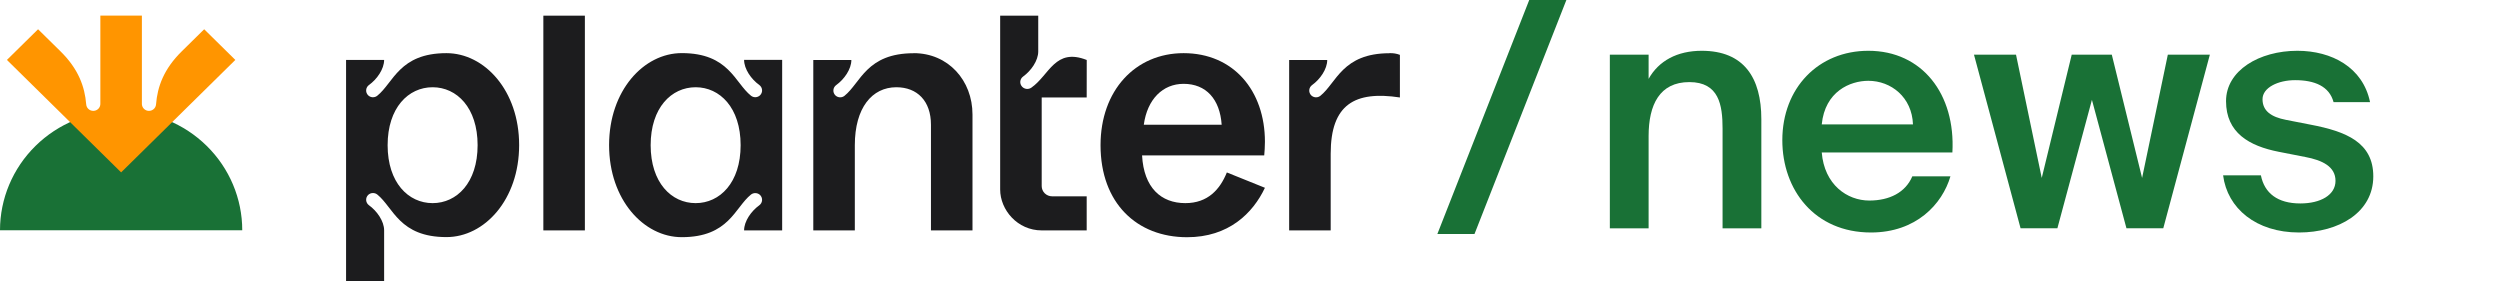 <svg width="302" height="34" viewBox="0 0 302 34" fill="none" xmlns="http://www.w3.org/2000/svg">
<g clip-path="url(#clip0_7964_1967)">
<path d="M0 27.817C0 23.996 1.542 20.332 4.286 17.63C7.03 14.928 10.751 13.41 14.632 13.41C18.513 13.41 22.234 14.928 24.978 17.63C27.722 20.332 29.264 23.996 29.264 27.817H0Z" fill="#197136"/>
<path d="M17.14 1.884V12.545C17.139 12.734 17.203 12.918 17.32 13.067C17.438 13.216 17.602 13.322 17.788 13.369C17.91 13.398 18.036 13.402 18.159 13.378C18.282 13.354 18.398 13.305 18.499 13.232C18.6 13.16 18.684 13.067 18.744 12.959C18.805 12.851 18.841 12.732 18.85 12.609C19.017 10.477 19.782 8.342 21.948 6.21L24.665 3.534L28.428 7.239L14.632 20.823L0.836 7.239L4.598 3.534L7.316 6.21C9.481 8.342 10.242 10.477 10.414 12.609C10.422 12.732 10.458 12.851 10.518 12.959C10.579 13.067 10.662 13.16 10.763 13.232C10.864 13.305 10.98 13.354 11.103 13.378C11.226 13.402 11.352 13.398 11.473 13.369C11.66 13.323 11.825 13.216 11.943 13.067C12.06 12.918 12.124 12.734 12.123 12.545V1.884H17.14Z" fill="#FF9500"/>
</g>
<path d="M65.637 1.892H70.653V27.832H65.637V1.892Z" fill="#1C1C1E"/>
<path d="M142.979 6.421C148.999 6.421 152.803 10.951 152.803 17.127C152.803 17.718 152.761 18.311 152.719 18.774H137.962C138.171 22.685 140.261 24.538 143.188 24.538C145.905 24.538 147.368 22.891 148.204 20.832L152.803 22.685C151.34 25.773 148.413 28.656 143.397 28.656C137.335 28.656 132.945 24.538 132.945 17.539C132.945 10.951 137.126 6.421 142.979 6.421ZM147.577 15.068C147.368 11.98 145.696 10.127 142.979 10.127C140.47 10.127 138.589 11.98 138.171 15.068H147.577Z" fill="#1C1C1E"/>
<path d="M84.034 10.539C81.107 10.539 78.599 13.009 78.599 17.539C78.599 22.068 81.107 24.538 84.034 24.538C86.96 24.538 89.468 22.068 89.468 17.539C89.468 13.009 86.96 10.539 84.034 10.539ZM94.485 27.832H89.886C89.886 26.725 90.752 25.494 91.724 24.798C91.819 24.728 91.898 24.638 91.956 24.535C92.013 24.433 92.048 24.319 92.057 24.202C92.067 24.085 92.05 23.968 92.01 23.857C91.969 23.747 91.905 23.646 91.822 23.562C91.677 23.422 91.485 23.338 91.282 23.327C91.079 23.316 90.878 23.379 90.718 23.503C88.754 25.08 88.066 28.65 82.357 28.65C77.759 28.65 73.578 24.12 73.578 17.532C73.578 10.944 77.759 6.415 82.357 6.415C88.062 6.415 88.749 9.991 90.718 11.562C90.877 11.689 91.078 11.753 91.282 11.742C91.486 11.731 91.678 11.645 91.822 11.502C91.905 11.418 91.969 11.318 92.01 11.208C92.05 11.097 92.067 10.98 92.057 10.863C92.048 10.746 92.013 10.632 91.956 10.53C91.898 10.427 91.819 10.337 91.724 10.267C90.752 9.571 89.886 8.34 89.886 7.231H94.485V27.832Z" fill="#1C1C1E"/>
<path d="M110.37 6.421C114.55 6.421 117.477 9.715 117.477 13.833V27.832H112.46V15.068C112.46 12.186 110.788 10.539 108.279 10.539C105.353 10.539 103.263 13.009 103.263 17.539V27.832H98.246V7.245H102.845C102.845 8.355 101.979 9.586 101.007 10.281C100.912 10.352 100.833 10.441 100.775 10.544C100.718 10.647 100.683 10.76 100.674 10.877C100.665 10.994 100.681 11.112 100.721 11.222C100.762 11.332 100.826 11.433 100.909 11.517C101.053 11.66 101.245 11.745 101.449 11.756C101.653 11.767 101.854 11.703 102.013 11.576C103.978 9.999 104.667 6.43 110.374 6.43" fill="#1C1C1E"/>
<path d="M131.272 11.774H125.837V22.479C125.837 22.807 125.969 23.121 126.204 23.353C126.44 23.584 126.759 23.715 127.091 23.715H131.272V27.832H125.837C122.911 27.832 120.82 25.362 120.82 22.891V1.892H125.419V6.215C125.419 7.319 124.564 8.542 123.6 9.24C123.5 9.309 123.417 9.4 123.357 9.505C123.296 9.609 123.26 9.726 123.25 9.846C123.24 9.966 123.257 10.087 123.3 10.2C123.343 10.313 123.411 10.415 123.498 10.5C123.64 10.639 123.827 10.724 124.027 10.74C124.227 10.757 124.426 10.703 124.589 10.588C126.769 9.071 127.438 5.736 131.278 7.245L131.272 11.774Z" fill="#1C1C1E"/>
<path d="M167.854 6.421C168.282 6.404 168.709 6.474 169.108 6.627V11.774C163.674 10.95 160.747 12.598 160.747 18.568V27.832H155.73V7.245H160.329C160.329 8.354 159.464 9.586 158.492 10.281C158.396 10.352 158.317 10.441 158.26 10.544C158.202 10.646 158.168 10.76 158.158 10.877C158.149 10.994 158.165 11.112 158.206 11.222C158.246 11.332 158.31 11.433 158.393 11.517C158.537 11.66 158.73 11.745 158.934 11.756C159.138 11.767 159.338 11.703 159.497 11.576C161.462 9.999 162.152 6.43 167.858 6.43L167.854 6.421Z" fill="#1C1C1E"/>
<path d="M53.932 6.421C48.23 6.421 47.54 9.997 45.571 11.568C45.413 11.695 45.212 11.759 45.008 11.748C44.804 11.737 44.611 11.652 44.468 11.508C44.385 11.425 44.321 11.324 44.28 11.214C44.239 11.104 44.223 10.986 44.232 10.869C44.242 10.752 44.276 10.638 44.334 10.536C44.391 10.433 44.471 10.343 44.566 10.273C45.538 9.577 46.403 8.346 46.403 7.237H41.805V27.824V34H46.403V27.824C46.403 26.716 45.538 25.485 44.566 24.789C44.471 24.719 44.391 24.63 44.334 24.527C44.276 24.424 44.242 24.311 44.232 24.194C44.223 24.077 44.239 23.959 44.28 23.849C44.321 23.739 44.385 23.638 44.468 23.554C44.613 23.414 44.805 23.33 45.008 23.319C45.211 23.308 45.411 23.37 45.571 23.494C47.536 25.072 48.226 28.641 53.932 28.641C58.531 28.641 62.712 24.112 62.712 17.524C62.712 10.936 58.531 6.421 53.932 6.421ZM52.26 24.538C49.334 24.538 46.825 22.068 46.825 17.539C46.825 13.009 49.334 10.539 52.26 10.539C55.187 10.539 57.695 13.009 57.695 17.539C57.695 22.068 55.187 24.538 52.26 24.538Z" fill="#1C1C1E"/>
<path d="M281.893 12.334C281.381 10.424 279.61 9.683 277.249 9.683C275.202 9.683 273.313 10.58 273.313 11.983C273.313 13.387 274.336 14.128 276.147 14.479L279.138 15.063C283.428 15.882 286.694 17.208 286.694 21.302C286.694 25.668 282.522 28.085 277.721 28.085C272.526 28.085 269.062 25.161 268.551 21.184H273.116C273.549 23.329 275.123 24.576 277.878 24.576C280.318 24.576 282.129 23.563 282.129 21.847C282.129 20.132 280.555 19.352 278.469 18.962L275.281 18.338C271.699 17.637 268.905 16.038 268.905 12.217C268.905 8.513 272.919 6.135 277.524 6.135C281.657 6.135 285.435 8.123 286.301 12.334H281.893Z" fill="#197136"/>
<path d="M250.264 6.603H255.105L258.765 21.496L261.874 6.603H266.951L261.323 27.578H256.876L252.704 12.061L248.532 27.578H244.085L238.457 6.603H243.534L246.643 21.496L250.264 6.603Z" fill="#197136"/>
<path d="M220.067 18.416C220.382 22.315 223.137 24.226 225.813 24.226C228.253 24.226 230.182 23.251 231.008 21.302H235.613C234.629 24.654 231.48 28.085 226.01 28.085C219.201 28.085 215.305 22.939 215.305 16.935C215.305 10.619 219.673 6.135 225.695 6.135C232.189 6.135 236.243 11.359 235.849 18.416H220.067ZM220.067 15.024H231.087C230.969 11.749 228.45 9.761 225.695 9.761C223.491 9.761 220.46 11.047 220.067 15.024Z" fill="#197136"/>
<path d="M199.152 9.527C200.372 7.344 202.616 6.135 205.567 6.135C210.684 6.135 212.77 9.41 212.77 14.4V27.579H208.086V15.531C208.086 12.685 207.653 9.917 204.072 9.917C200.49 9.917 199.152 12.646 199.152 16.428V27.579H194.469V6.603H199.152V9.527Z" fill="#197136"/>
<path d="M173.633 28.267L184.731 0H189.218L178.119 28.267H173.633Z" fill="#197136"/>
<defs>
<clipPath id="clip0_7964_1967">
<rect width="29.264" height="25.933" fill="white" transform="translate(0 1.892)"/>
</clipPath>
</defs>
</svg>
